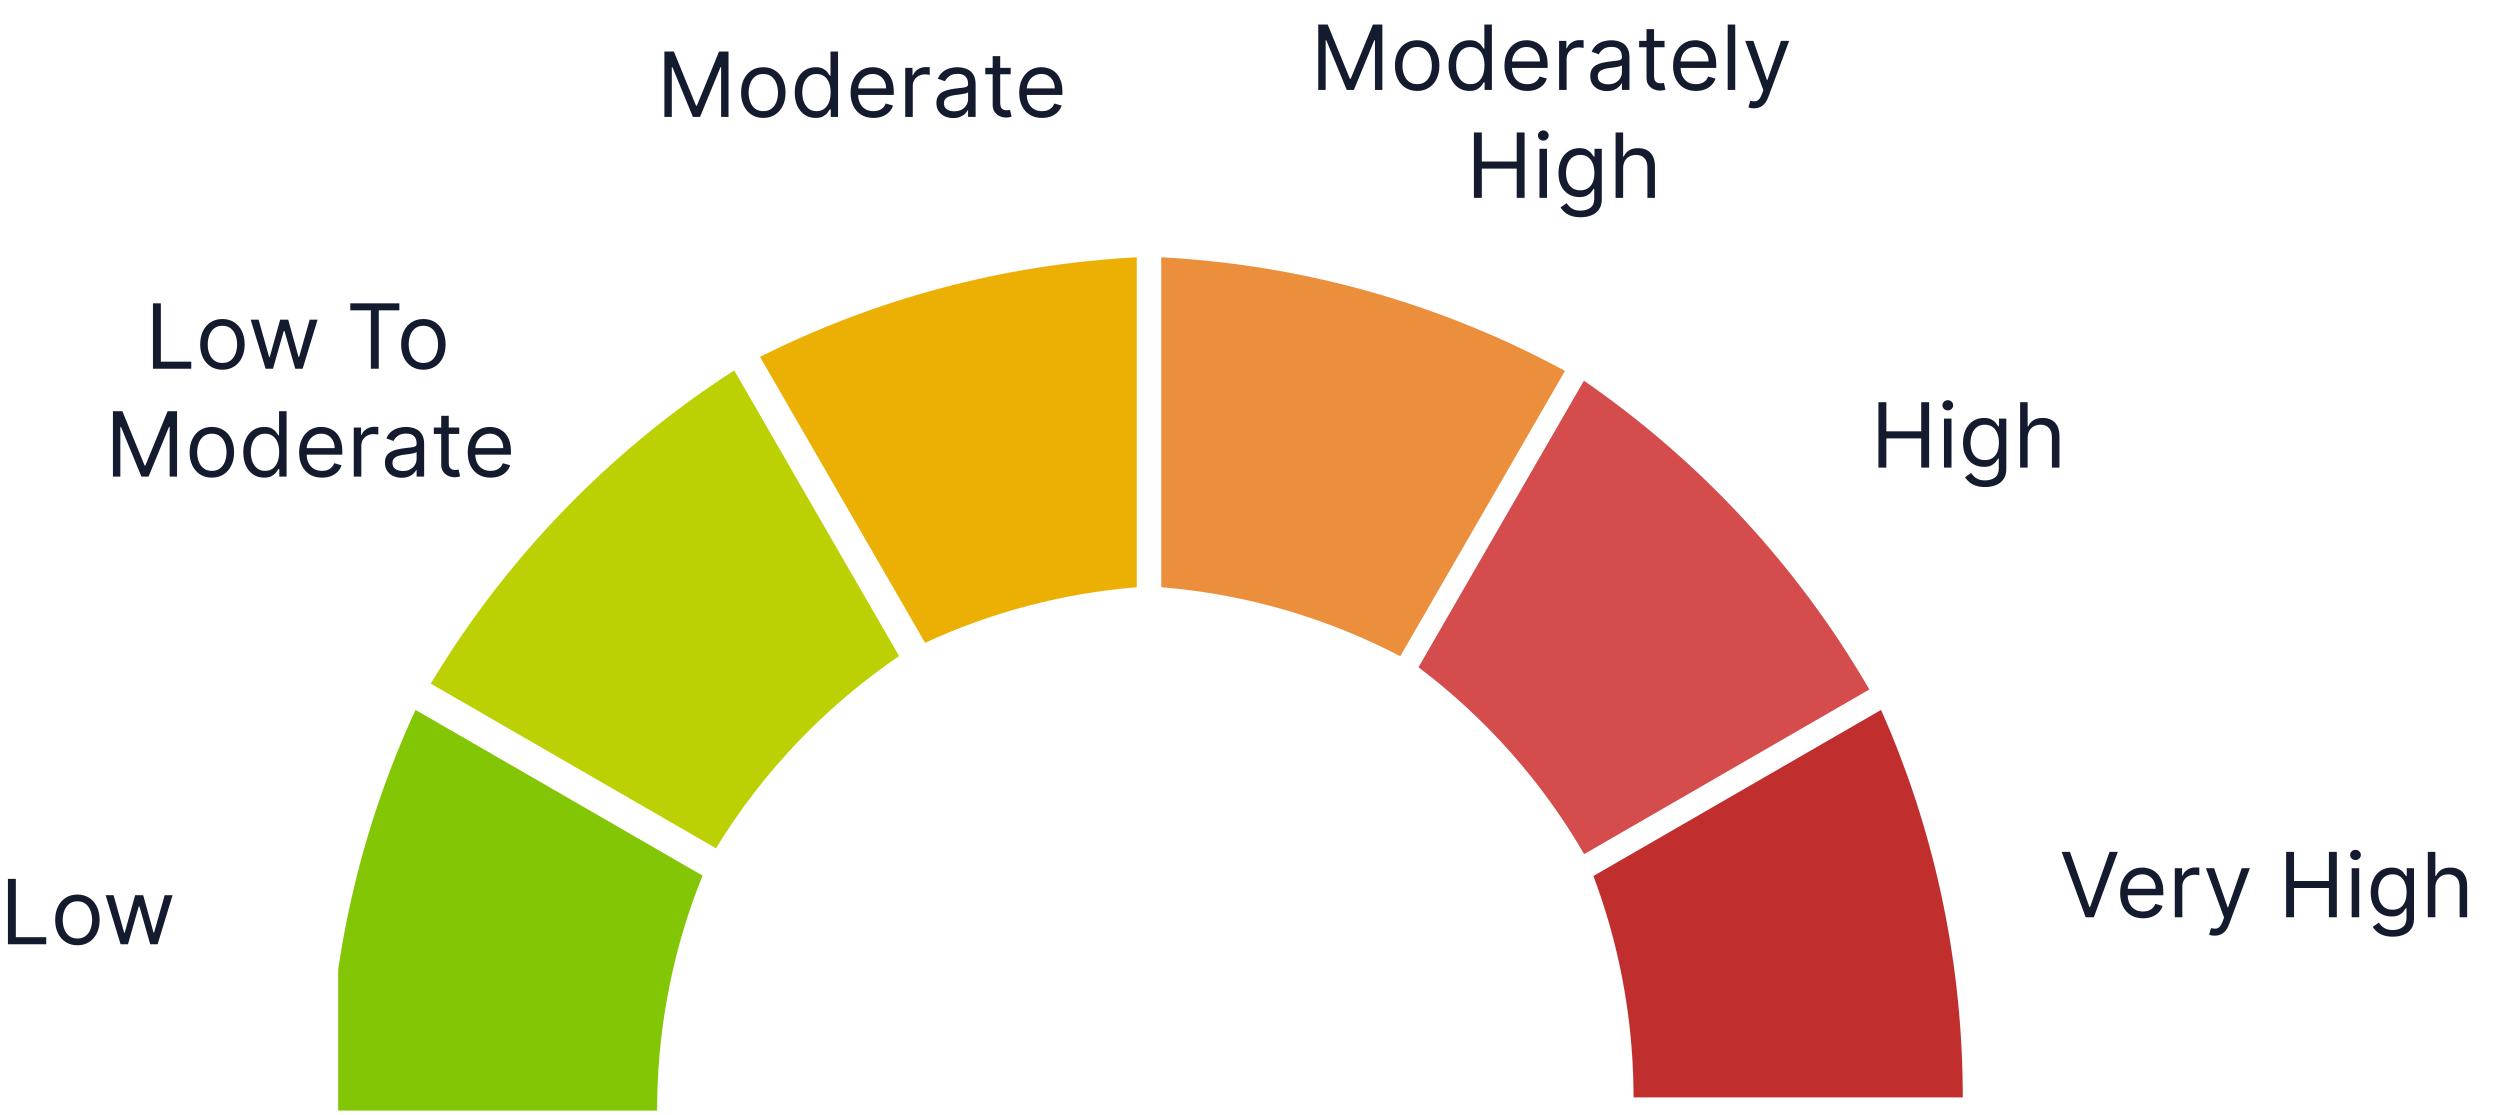 <svg width="278" height="124" viewBox="0 0 278 124" fill="none" xmlns="http://www.w3.org/2000/svg">
<g clip-path="url(#clip0_2384_46)">
<path fill-rule="evenodd" clip-rule="evenodd" d="M46.207 78.942L78.125 97.368C74.992 105.123 73.212 113.569 73.078 122.414C73.074 122.654 73.071 123.015 73.07 123.496H36.458L36.459 122.874C36.46 122.696 36.461 122.548 36.464 122.43C36.616 106.913 40.089 92.192 46.207 78.942Z" fill="#83C605"/>
</g>
<g clip-path="url(#clip1_2384_46)">
<path fill-rule="evenodd" clip-rule="evenodd" d="M126.41 28.609L126.41 65.301C118.062 65.978 110.128 68.124 102.869 71.482L84.511 39.683C97.232 33.306 111.409 29.404 126.41 28.609Z" fill="#ECB004"/>
</g>
<g clip-path="url(#clip2_2384_46)">
<path fill-rule="evenodd" clip-rule="evenodd" d="M129.131 28.609C145.321 29.467 160.551 33.944 174.027 41.246L155.709 72.977C147.647 68.761 138.66 66.074 129.131 65.301V28.609Z" fill="#EC8F3D"/>
</g>
<g clip-path="url(#clip3_2384_46)">
<path fill-rule="evenodd" clip-rule="evenodd" d="M176.132 42.334C189.081 51.272 199.952 63.008 207.872 76.667L176.161 94.976C171.46 86.877 165.176 79.81 157.734 74.199L176.132 42.334Z" fill="#D44C4C"/>
</g>
<path d="M209.175 78.942C214.877 91.802 218.105 106.002 218.255 120.94C218.257 121.061 218.259 121.212 218.26 121.393L218.26 121.797V122.028H181.649C181.647 121.548 181.644 121.188 181.641 120.948C181.515 112.674 179.95 104.748 177.184 97.412L209.175 78.942Z" fill="#C02E2E"/>
<g clip-path="url(#clip4_2384_46)">
<path fill-rule="evenodd" clip-rule="evenodd" d="M81.642 41.188L99.981 72.956C91.769 78.545 84.811 85.84 79.617 94.332L47.9 76.02C56.325 61.98 67.898 50.045 81.642 41.188Z" fill="#BCD103"/>
</g>
<path d="M0.881 105V97.727H1.761V104.219H5.142V105H0.881ZM8.608 105.114C8.116 105.114 7.683 104.996 7.312 104.762C6.942 104.528 6.654 104.2 6.445 103.778C6.239 103.357 6.136 102.865 6.136 102.301C6.136 101.733 6.239 101.237 6.445 100.813C6.654 100.389 6.942 100.06 7.312 99.826C7.683 99.592 8.116 99.474 8.608 99.474C9.1 99.474 9.531 99.592 9.901 99.826C10.272 100.06 10.561 100.389 10.767 100.813C10.975 101.237 11.079 101.733 11.079 102.301C11.079 102.865 10.975 103.357 10.767 103.778C10.561 104.2 10.272 104.528 9.901 104.762C9.531 104.996 9.1 105.114 8.608 105.114ZM8.608 104.361C8.982 104.361 9.29 104.265 9.531 104.073C9.773 103.881 9.951 103.629 10.068 103.317C10.184 103.004 10.242 102.666 10.242 102.301C10.242 101.937 10.184 101.597 10.068 101.282C9.951 100.967 9.773 100.713 9.531 100.518C9.29 100.324 8.982 100.227 8.608 100.227C8.234 100.227 7.926 100.324 7.685 100.518C7.443 100.713 7.264 100.967 7.148 101.282C7.032 101.597 6.974 101.937 6.974 102.301C6.974 102.666 7.032 103.004 7.148 103.317C7.264 103.629 7.443 103.881 7.685 104.073C7.926 104.265 8.234 104.361 8.608 104.361ZM13.409 105L11.747 99.546H12.628L13.807 103.722H13.864L15.028 99.546H15.923L17.074 103.707H17.131L18.31 99.546H19.19L17.528 105H16.704L15.511 100.81H15.426L14.233 105H13.409Z" fill="#141B2F"/>
<path d="M17.007 41V33.727H17.887V40.219H21.268V41H17.007ZM24.734 41.114C24.241 41.114 23.809 40.996 23.438 40.762C23.068 40.528 22.78 40.2 22.571 39.778C22.365 39.357 22.262 38.865 22.262 38.301C22.262 37.733 22.365 37.237 22.571 36.813C22.78 36.389 23.068 36.06 23.438 35.826C23.809 35.592 24.241 35.474 24.734 35.474C25.226 35.474 25.657 35.592 26.026 35.826C26.398 36.06 26.687 36.389 26.893 36.813C27.101 37.237 27.206 37.733 27.206 38.301C27.206 38.865 27.101 39.357 26.893 39.778C26.687 40.2 26.398 40.528 26.026 40.762C25.657 40.996 25.226 41.114 24.734 41.114ZM24.734 40.361C25.108 40.361 25.416 40.265 25.657 40.073C25.899 39.881 26.077 39.629 26.193 39.317C26.309 39.004 26.367 38.666 26.367 38.301C26.367 37.937 26.309 37.597 26.193 37.282C26.077 36.967 25.899 36.713 25.657 36.519C25.416 36.324 25.108 36.227 24.734 36.227C24.36 36.227 24.052 36.324 23.811 36.519C23.569 36.713 23.39 36.967 23.274 37.282C23.158 37.597 23.1 37.937 23.1 38.301C23.1 38.666 23.158 39.004 23.274 39.317C23.39 39.629 23.569 39.881 23.811 40.073C24.052 40.265 24.36 40.361 24.734 40.361ZM29.535 41L27.873 35.545H28.754L29.933 39.722H29.99L31.154 35.545H32.049L33.2 39.707H33.257L34.436 35.545H35.316L33.654 41H32.831L31.637 36.81H31.552L30.359 41H29.535ZM38.953 34.508V33.727H44.407V34.508H42.12V41H41.24V34.508H38.953ZM47.078 41.114C46.585 41.114 46.153 40.996 45.782 40.762C45.412 40.528 45.123 40.2 44.915 39.778C44.709 39.357 44.606 38.865 44.606 38.301C44.606 37.733 44.709 37.237 44.915 36.813C45.123 36.389 45.412 36.06 45.782 35.826C46.153 35.592 46.585 35.474 47.078 35.474C47.57 35.474 48.001 35.592 48.37 35.826C48.742 36.06 49.031 36.389 49.237 36.813C49.445 37.237 49.549 37.733 49.549 38.301C49.549 38.865 49.445 39.357 49.237 39.778C49.031 40.2 48.742 40.528 48.37 40.762C48.001 40.996 47.57 41.114 47.078 41.114ZM47.078 40.361C47.452 40.361 47.76 40.265 48.001 40.073C48.242 39.881 48.421 39.629 48.537 39.317C48.653 39.004 48.711 38.666 48.711 38.301C48.711 37.937 48.653 37.597 48.537 37.282C48.421 36.967 48.242 36.713 48.001 36.519C47.76 36.324 47.452 36.227 47.078 36.227C46.704 36.227 46.396 36.324 46.154 36.519C45.913 36.713 45.734 36.967 45.618 37.282C45.502 37.597 45.444 37.937 45.444 38.301C45.444 38.666 45.502 39.004 45.618 39.317C45.734 39.629 45.913 39.881 46.154 40.073C46.396 40.265 46.704 40.361 47.078 40.361ZM12.558 45.727H13.61L16.081 51.764H16.166L18.638 45.727H19.689V53H18.865V47.474H18.794L16.521 53H15.726L13.453 47.474H13.382V53H12.558V45.727ZM23.557 53.114C23.065 53.114 22.633 52.996 22.261 52.762C21.892 52.528 21.603 52.2 21.395 51.778C21.189 51.357 21.086 50.865 21.086 50.301C21.086 49.733 21.189 49.237 21.395 48.813C21.603 48.389 21.892 48.06 22.261 47.826C22.633 47.592 23.065 47.474 23.557 47.474C24.05 47.474 24.48 47.592 24.85 47.826C25.221 48.06 25.51 48.389 25.716 48.813C25.925 49.237 26.029 49.733 26.029 50.301C26.029 50.865 25.925 51.357 25.716 51.778C25.51 52.2 25.221 52.528 24.85 52.762C24.48 52.996 24.05 53.114 23.557 53.114ZM23.557 52.361C23.931 52.361 24.239 52.265 24.48 52.073C24.722 51.881 24.901 51.629 25.017 51.317C25.133 51.004 25.191 50.666 25.191 50.301C25.191 49.937 25.133 49.597 25.017 49.282C24.901 48.967 24.722 48.713 24.48 48.519C24.239 48.324 23.931 48.227 23.557 48.227C23.183 48.227 22.875 48.324 22.634 48.519C22.392 48.713 22.214 48.967 22.098 49.282C21.982 49.597 21.924 49.937 21.924 50.301C21.924 50.666 21.982 51.004 22.098 51.317C22.214 51.629 22.392 51.881 22.634 52.073C22.875 52.265 23.183 52.361 23.557 52.361ZM29.368 53.114C28.913 53.114 28.512 52.999 28.164 52.769C27.816 52.537 27.544 52.211 27.347 51.789C27.151 51.365 27.052 50.865 27.052 50.287C27.052 49.714 27.151 49.217 27.347 48.795C27.544 48.374 27.817 48.048 28.167 47.819C28.518 47.589 28.923 47.474 29.382 47.474C29.737 47.474 30.018 47.534 30.224 47.652C30.432 47.768 30.59 47.901 30.699 48.05C30.811 48.197 30.897 48.317 30.959 48.412H31.03V45.727H31.868V53H31.058V52.162H30.959C30.897 52.261 30.809 52.387 30.696 52.538C30.582 52.688 30.42 52.821 30.209 52.94C29.999 53.056 29.718 53.114 29.368 53.114ZM29.481 52.361C29.817 52.361 30.102 52.273 30.334 52.098C30.566 51.92 30.742 51.675 30.863 51.363C30.983 51.048 31.044 50.685 31.044 50.273C31.044 49.865 30.985 49.509 30.866 49.204C30.748 48.896 30.573 48.657 30.341 48.486C30.109 48.314 29.822 48.227 29.481 48.227C29.126 48.227 28.83 48.318 28.594 48.501C28.359 48.681 28.183 48.926 28.064 49.236C27.948 49.544 27.89 49.889 27.89 50.273C27.89 50.661 27.95 51.014 28.068 51.331C28.189 51.646 28.366 51.897 28.601 52.084C28.837 52.269 29.131 52.361 29.481 52.361ZM35.806 53.114C35.28 53.114 34.827 52.998 34.446 52.766C34.067 52.531 33.775 52.205 33.569 51.785C33.365 51.364 33.263 50.874 33.263 50.315C33.263 49.757 33.365 49.264 33.569 48.838C33.775 48.41 34.061 48.076 34.428 47.837C34.797 47.595 35.228 47.474 35.721 47.474C36.005 47.474 36.285 47.522 36.562 47.617C36.839 47.711 37.091 47.865 37.319 48.078C37.546 48.289 37.727 48.568 37.862 48.916C37.997 49.264 38.065 49.693 38.065 50.202V50.557H33.86V49.832H37.212C37.212 49.525 37.151 49.25 37.028 49.008C36.907 48.767 36.734 48.577 36.509 48.437C36.286 48.297 36.024 48.227 35.721 48.227C35.387 48.227 35.098 48.31 34.854 48.476C34.613 48.639 34.427 48.852 34.297 49.115C34.166 49.378 34.101 49.66 34.101 49.96V50.443C34.101 50.855 34.172 51.204 34.315 51.491C34.459 51.775 34.659 51.992 34.915 52.141C35.17 52.287 35.467 52.361 35.806 52.361C36.026 52.361 36.225 52.33 36.403 52.269C36.582 52.205 36.737 52.11 36.868 51.984C36.998 51.856 37.099 51.698 37.17 51.508L37.979 51.736C37.894 52.01 37.751 52.252 37.55 52.46C37.348 52.666 37.1 52.827 36.804 52.943C36.508 53.057 36.175 53.114 35.806 53.114ZM39.339 53V47.545H40.149V48.369H40.206C40.305 48.099 40.485 47.88 40.746 47.712C41.006 47.544 41.3 47.46 41.626 47.46C41.688 47.46 41.765 47.461 41.857 47.464C41.949 47.466 42.019 47.47 42.067 47.474V48.327C42.038 48.32 41.973 48.309 41.871 48.295C41.772 48.278 41.666 48.27 41.555 48.27C41.29 48.27 41.053 48.325 40.845 48.437C40.639 48.546 40.476 48.697 40.355 48.891C40.237 49.083 40.177 49.302 40.177 49.548V53H39.339ZM44.665 53.128C44.319 53.128 44.006 53.063 43.724 52.932C43.442 52.8 43.219 52.609 43.053 52.361C42.887 52.11 42.804 51.807 42.804 51.452C42.804 51.139 42.866 50.886 42.989 50.692C43.112 50.495 43.277 50.341 43.483 50.23C43.689 50.119 43.916 50.036 44.164 49.981C44.415 49.925 44.667 49.88 44.921 49.847C45.252 49.804 45.521 49.772 45.727 49.751C45.935 49.727 46.087 49.688 46.181 49.633C46.279 49.579 46.327 49.484 46.327 49.349V49.321C46.327 48.971 46.231 48.698 46.039 48.504C45.85 48.31 45.562 48.213 45.176 48.213C44.776 48.213 44.463 48.301 44.235 48.476C44.008 48.651 43.848 48.838 43.756 49.037L42.961 48.753C43.103 48.421 43.292 48.163 43.529 47.979C43.768 47.792 44.028 47.661 44.31 47.588C44.594 47.512 44.873 47.474 45.148 47.474C45.323 47.474 45.525 47.496 45.752 47.538C45.981 47.579 46.203 47.663 46.416 47.791C46.631 47.918 46.81 48.111 46.952 48.369C47.094 48.627 47.165 48.973 47.165 49.406V53H46.327V52.261H46.284C46.228 52.38 46.133 52.506 46 52.641C45.868 52.776 45.691 52.891 45.471 52.986C45.251 53.081 44.982 53.128 44.665 53.128ZM44.793 52.375C45.124 52.375 45.404 52.31 45.631 52.18C45.861 52.05 46.033 51.881 46.15 51.675C46.268 51.469 46.327 51.253 46.327 51.026V50.258C46.291 50.301 46.213 50.34 46.093 50.376C45.974 50.409 45.837 50.438 45.681 50.465C45.527 50.488 45.377 50.51 45.23 50.528C45.085 50.545 44.968 50.559 44.878 50.571C44.66 50.599 44.457 50.646 44.267 50.709C44.08 50.771 43.929 50.865 43.813 50.99C43.699 51.113 43.642 51.281 43.642 51.494C43.642 51.785 43.75 52.006 43.966 52.155C44.183 52.302 44.459 52.375 44.793 52.375ZM51.067 47.545V48.256H48.24V47.545H51.067ZM49.064 46.239H49.902V51.438C49.902 51.674 49.937 51.852 50.005 51.97C50.076 52.086 50.166 52.164 50.275 52.205C50.386 52.242 50.504 52.261 50.627 52.261C50.719 52.261 50.795 52.257 50.854 52.247C50.913 52.235 50.96 52.226 50.996 52.219L51.166 52.972C51.11 52.993 51.03 53.014 50.928 53.035C50.827 53.059 50.698 53.071 50.541 53.071C50.305 53.071 50.073 53.02 49.845 52.918C49.62 52.816 49.433 52.661 49.284 52.453C49.138 52.245 49.064 51.982 49.064 51.665V46.239ZM54.556 53.114C54.03 53.114 53.577 52.998 53.196 52.766C52.817 52.531 52.525 52.205 52.319 51.785C52.115 51.364 52.013 50.874 52.013 50.315C52.013 49.757 52.115 49.264 52.319 48.838C52.525 48.41 52.811 48.076 53.178 47.837C53.547 47.595 53.978 47.474 54.471 47.474C54.755 47.474 55.035 47.522 55.312 47.617C55.589 47.711 55.841 47.865 56.069 48.078C56.296 48.289 56.477 48.568 56.612 48.916C56.747 49.264 56.815 49.693 56.815 50.202V50.557H52.61V49.832H55.962C55.962 49.525 55.901 49.25 55.778 49.008C55.657 48.767 55.484 48.577 55.259 48.437C55.036 48.297 54.774 48.227 54.471 48.227C54.137 48.227 53.848 48.31 53.604 48.476C53.363 48.639 53.177 48.852 53.047 49.115C52.916 49.378 52.851 49.66 52.851 49.96V50.443C52.851 50.855 52.922 51.204 53.065 51.491C53.209 51.775 53.409 51.992 53.665 52.141C53.92 52.287 54.217 52.361 54.556 52.361C54.776 52.361 54.975 52.33 55.153 52.269C55.332 52.205 55.487 52.11 55.618 51.984C55.748 51.856 55.849 51.698 55.92 51.508L56.729 51.736C56.644 52.01 56.501 52.252 56.3 52.46C56.098 52.666 55.85 52.827 55.554 52.943C55.258 53.057 54.925 53.114 54.556 53.114Z" fill="#141B2F"/>
<path d="M146.589 2.727H147.64L150.111 8.764H150.197L152.668 2.727H153.719V10H152.896V4.474H152.824L150.552 10H149.756L147.484 4.474H147.413V10H146.589V2.727ZM157.587 10.114C157.095 10.114 156.663 9.996 156.291 9.762C155.922 9.528 155.633 9.2 155.425 8.778C155.219 8.357 155.116 7.865 155.116 7.301C155.116 6.733 155.219 6.237 155.425 5.813C155.633 5.389 155.922 5.06 156.291 4.826C156.663 4.592 157.095 4.474 157.587 4.474C158.08 4.474 158.511 4.592 158.88 4.826C159.252 5.06 159.541 5.389 159.747 5.813C159.955 6.237 160.059 6.733 160.059 7.301C160.059 7.865 159.955 8.357 159.747 8.778C159.541 9.2 159.252 9.528 158.88 9.762C158.511 9.996 158.08 10.114 157.587 10.114ZM157.587 9.361C157.961 9.361 158.269 9.265 158.511 9.073C158.752 8.881 158.931 8.629 159.047 8.317C159.163 8.004 159.221 7.666 159.221 7.301C159.221 6.937 159.163 6.597 159.047 6.282C158.931 5.967 158.752 5.713 158.511 5.518C158.269 5.324 157.961 5.227 157.587 5.227C157.213 5.227 156.906 5.324 156.664 5.518C156.423 5.713 156.244 5.967 156.128 6.282C156.012 6.597 155.954 6.937 155.954 7.301C155.954 7.666 156.012 8.004 156.128 8.317C156.244 8.629 156.423 8.881 156.664 9.073C156.906 9.265 157.213 9.361 157.587 9.361ZM163.398 10.114C162.943 10.114 162.542 9.999 162.194 9.769C161.846 9.537 161.574 9.21 161.377 8.789C161.181 8.365 161.083 7.865 161.083 7.287C161.083 6.714 161.181 6.217 161.377 5.795C161.574 5.374 161.847 5.049 162.198 4.819C162.548 4.589 162.953 4.474 163.412 4.474C163.767 4.474 164.048 4.534 164.254 4.652C164.462 4.768 164.621 4.901 164.73 5.05C164.841 5.197 164.927 5.317 164.989 5.412H165.06V2.727H165.898V10H165.088V9.162H164.989C164.927 9.261 164.84 9.387 164.726 9.538C164.612 9.688 164.45 9.821 164.24 9.94C164.029 10.056 163.748 10.114 163.398 10.114ZM163.512 9.361C163.848 9.361 164.132 9.273 164.364 9.098C164.596 8.92 164.772 8.675 164.893 8.363C165.014 8.048 165.074 7.685 165.074 7.273C165.074 6.866 165.015 6.509 164.897 6.204C164.778 5.896 164.603 5.657 164.371 5.487C164.139 5.314 163.853 5.227 163.512 5.227C163.157 5.227 162.861 5.318 162.624 5.501C162.389 5.681 162.213 5.926 162.095 6.236C161.979 6.544 161.921 6.889 161.921 7.273C161.921 7.661 161.98 8.014 162.098 8.331C162.219 8.646 162.397 8.897 162.631 9.084C162.868 9.268 163.161 9.361 163.512 9.361ZM169.836 10.114C169.311 10.114 168.857 9.998 168.476 9.766C168.097 9.531 167.805 9.205 167.599 8.786C167.395 8.364 167.294 7.874 167.294 7.315C167.294 6.757 167.395 6.264 167.599 5.838C167.805 5.41 168.091 5.076 168.458 4.837C168.828 4.595 169.259 4.474 169.751 4.474C170.035 4.474 170.316 4.522 170.593 4.616C170.87 4.711 171.122 4.865 171.349 5.078C171.576 5.289 171.757 5.568 171.892 5.916C172.027 6.264 172.095 6.693 172.095 7.202V7.557H167.89V6.832H171.242C171.242 6.525 171.181 6.25 171.058 6.009C170.937 5.767 170.764 5.576 170.539 5.437C170.317 5.297 170.054 5.227 169.751 5.227C169.417 5.227 169.128 5.31 168.884 5.476C168.643 5.639 168.457 5.852 168.327 6.115C168.197 6.378 168.132 6.66 168.132 6.96V7.443C168.132 7.855 168.203 8.204 168.345 8.491C168.489 8.775 168.689 8.991 168.945 9.141C169.201 9.287 169.498 9.361 169.836 9.361C170.056 9.361 170.255 9.33 170.433 9.268C170.613 9.205 170.768 9.11 170.898 8.984C171.028 8.857 171.129 8.698 171.2 8.509L172.009 8.736C171.924 9.01 171.781 9.252 171.58 9.46C171.379 9.666 171.13 9.827 170.834 9.943C170.538 10.057 170.206 10.114 169.836 10.114ZM173.37 10V4.545H174.179V5.369H174.236C174.335 5.099 174.515 4.88 174.776 4.712C175.036 4.544 175.33 4.46 175.657 4.46C175.718 4.46 175.795 4.461 175.887 4.464C175.98 4.466 176.05 4.47 176.097 4.474V5.327C176.068 5.32 176.003 5.309 175.902 5.295C175.802 5.278 175.697 5.27 175.585 5.27C175.32 5.27 175.084 5.326 174.875 5.437C174.669 5.546 174.506 5.697 174.385 5.891C174.267 6.083 174.208 6.302 174.208 6.548V10H173.37ZM178.695 10.128C178.35 10.128 178.036 10.063 177.754 9.933C177.473 9.8 177.249 9.609 177.083 9.361C176.917 9.11 176.835 8.807 176.835 8.452C176.835 8.139 176.896 7.886 177.019 7.692C177.142 7.495 177.307 7.341 177.513 7.23C177.719 7.119 177.946 7.036 178.195 6.982C178.446 6.925 178.698 6.88 178.951 6.847C179.283 6.804 179.551 6.772 179.757 6.751C179.966 6.727 180.117 6.688 180.212 6.634C180.309 6.579 180.357 6.484 180.357 6.349V6.321C180.357 5.971 180.261 5.698 180.07 5.504C179.88 5.31 179.593 5.213 179.207 5.213C178.807 5.213 178.493 5.301 178.266 5.476C178.038 5.651 177.879 5.838 177.786 6.037L176.991 5.753C177.133 5.421 177.322 5.163 177.559 4.979C177.798 4.792 178.059 4.661 178.34 4.588C178.624 4.512 178.904 4.474 179.178 4.474C179.354 4.474 179.555 4.496 179.782 4.538C180.012 4.579 180.233 4.663 180.446 4.79C180.662 4.918 180.84 5.111 180.982 5.369C181.124 5.627 181.195 5.973 181.195 6.406V10H180.357V9.261H180.315C180.258 9.38 180.163 9.506 180.031 9.641C179.898 9.776 179.722 9.891 179.502 9.986C179.281 10.081 179.013 10.128 178.695 10.128ZM178.823 9.375C179.155 9.375 179.434 9.31 179.661 9.18C179.891 9.049 180.064 8.881 180.18 8.675C180.298 8.469 180.357 8.253 180.357 8.026V7.259C180.322 7.301 180.244 7.34 180.123 7.376C180.005 7.409 179.867 7.438 179.711 7.464C179.557 7.488 179.407 7.509 179.26 7.528C179.116 7.545 178.998 7.559 178.908 7.571C178.691 7.599 178.487 7.646 178.298 7.71C178.111 7.771 177.959 7.865 177.843 7.99C177.729 8.113 177.673 8.281 177.673 8.494C177.673 8.786 177.78 9.006 177.996 9.155C178.214 9.302 178.489 9.375 178.823 9.375ZM185.097 4.545V5.256H182.271V4.545H185.097ZM183.094 3.239H183.932V8.438C183.932 8.674 183.967 8.852 184.035 8.97C184.106 9.086 184.196 9.164 184.305 9.205C184.417 9.242 184.534 9.261 184.657 9.261C184.749 9.261 184.825 9.257 184.884 9.247C184.943 9.235 184.991 9.226 185.026 9.219L185.197 9.972C185.14 9.993 185.061 10.014 184.959 10.036C184.857 10.059 184.728 10.071 184.572 10.071C184.335 10.071 184.103 10.02 183.876 9.918C183.651 9.817 183.464 9.661 183.315 9.453C183.168 9.245 183.094 8.982 183.094 8.665V3.239ZM188.586 10.114C188.061 10.114 187.607 9.998 187.226 9.766C186.847 9.531 186.555 9.205 186.349 8.786C186.145 8.364 186.044 7.874 186.044 7.315C186.044 6.757 186.145 6.264 186.349 5.838C186.555 5.41 186.841 5.076 187.208 4.837C187.578 4.595 188.009 4.474 188.501 4.474C188.785 4.474 189.066 4.522 189.343 4.616C189.62 4.711 189.872 4.865 190.099 5.078C190.326 5.289 190.507 5.568 190.642 5.916C190.777 6.264 190.845 6.693 190.845 7.202V7.557H186.64V6.832H189.992C189.992 6.525 189.931 6.25 189.808 6.009C189.687 5.767 189.514 5.576 189.289 5.437C189.067 5.297 188.804 5.227 188.501 5.227C188.167 5.227 187.878 5.31 187.634 5.476C187.393 5.639 187.207 5.852 187.077 6.115C186.947 6.378 186.882 6.66 186.882 6.96V7.443C186.882 7.855 186.953 8.204 187.095 8.491C187.239 8.775 187.439 8.991 187.695 9.141C187.951 9.287 188.248 9.361 188.586 9.361C188.806 9.361 189.005 9.33 189.183 9.268C189.363 9.205 189.518 9.11 189.648 8.984C189.778 8.857 189.879 8.698 189.95 8.509L190.759 8.736C190.674 9.01 190.531 9.252 190.33 9.46C190.129 9.666 189.88 9.827 189.584 9.943C189.288 10.057 188.956 10.114 188.586 10.114ZM192.958 2.727V10H192.12V2.727H192.958ZM195.032 12.046C194.89 12.046 194.764 12.034 194.652 12.01C194.541 11.989 194.464 11.967 194.422 11.946L194.635 11.207C194.838 11.259 195.018 11.278 195.174 11.264C195.331 11.25 195.469 11.18 195.59 11.055C195.713 10.932 195.825 10.732 195.927 10.454L196.084 10.028L194.066 4.545H194.976L196.481 8.892H196.538L198.044 4.545H198.953L196.638 10.796C196.533 11.077 196.404 11.31 196.25 11.495C196.097 11.682 195.918 11.82 195.714 11.911C195.513 12.001 195.286 12.046 195.032 12.046ZM163.898 22V14.727H164.779V17.966H168.657V14.727H169.537V22H168.657V18.747H164.779V22H163.898ZM171.187 22V16.546H172.025V22H171.187ZM171.613 15.636C171.45 15.636 171.309 15.581 171.191 15.47C171.075 15.358 171.017 15.224 171.017 15.068C171.017 14.912 171.075 14.778 171.191 14.667C171.309 14.556 171.45 14.5 171.613 14.5C171.776 14.5 171.916 14.556 172.032 14.667C172.151 14.778 172.21 14.912 172.21 15.068C172.21 15.224 172.151 15.358 172.032 15.47C171.916 15.581 171.776 15.636 171.613 15.636ZM175.762 24.159C175.357 24.159 175.009 24.107 174.718 24.003C174.426 23.901 174.184 23.766 173.99 23.598C173.798 23.432 173.645 23.255 173.532 23.065L174.199 22.597C174.275 22.696 174.371 22.81 174.487 22.938C174.603 23.068 174.761 23.18 174.963 23.275C175.166 23.372 175.433 23.421 175.762 23.421C176.202 23.421 176.565 23.314 176.852 23.101C177.138 22.888 177.282 22.554 177.282 22.099V20.991H177.211C177.149 21.091 177.061 21.214 176.948 21.361C176.837 21.505 176.676 21.634 176.465 21.748C176.257 21.859 175.975 21.915 175.62 21.915C175.179 21.915 174.784 21.811 174.434 21.602C174.086 21.394 173.81 21.091 173.606 20.693C173.405 20.296 173.304 19.812 173.304 19.244C173.304 18.686 173.403 18.199 173.599 17.785C173.796 17.368 174.069 17.046 174.419 16.819C174.77 16.589 175.175 16.474 175.634 16.474C175.989 16.474 176.271 16.534 176.479 16.652C176.69 16.768 176.851 16.901 176.962 17.05C177.076 17.197 177.163 17.317 177.225 17.412H177.31V16.546H178.12V22.156C178.12 22.625 178.013 23.006 177.8 23.3C177.589 23.596 177.305 23.812 176.948 23.95C176.593 24.089 176.197 24.159 175.762 24.159ZM175.733 21.162C176.069 21.162 176.354 21.085 176.586 20.931C176.818 20.777 176.994 20.556 177.115 20.267C177.235 19.978 177.296 19.633 177.296 19.23C177.296 18.837 177.237 18.49 177.118 18.19C177 17.889 176.825 17.653 176.593 17.483C176.361 17.312 176.074 17.227 175.733 17.227C175.378 17.227 175.082 17.317 174.846 17.497C174.611 17.677 174.435 17.919 174.316 18.222C174.2 18.525 174.142 18.861 174.142 19.23C174.142 19.609 174.202 19.944 174.32 20.235C174.441 20.524 174.618 20.751 174.853 20.917C175.089 21.08 175.383 21.162 175.733 21.162ZM180.492 18.719V22H179.654V14.727H180.492V17.398H180.563C180.691 17.116 180.882 16.892 181.138 16.727C181.396 16.558 181.739 16.474 182.168 16.474C182.54 16.474 182.865 16.549 183.145 16.698C183.424 16.845 183.641 17.071 183.794 17.376C183.951 17.68 184.029 18.065 184.029 18.534V22H183.191V18.591C183.191 18.158 183.078 17.823 182.853 17.586C182.631 17.347 182.322 17.227 181.926 17.227C181.652 17.227 181.406 17.285 181.188 17.401C180.972 17.517 180.802 17.687 180.676 17.909C180.553 18.132 180.492 18.401 180.492 18.719Z" fill="#141B2F"/>
<path d="M73.881 5.727H74.932L77.403 11.764H77.489L79.96 5.727H81.011V13H80.188V7.474H80.117L77.844 13H77.048L74.776 7.474H74.704V13H73.881V5.727ZM84.879 13.114C84.387 13.114 83.955 12.996 83.583 12.762C83.214 12.528 82.925 12.2 82.717 11.778C82.511 11.357 82.408 10.865 82.408 10.301C82.408 9.733 82.511 9.237 82.717 8.813C82.925 8.389 83.214 8.06 83.583 7.826C83.955 7.592 84.387 7.474 84.879 7.474C85.372 7.474 85.803 7.592 86.172 7.826C86.544 8.06 86.833 8.389 87.038 8.813C87.247 9.237 87.351 9.733 87.351 10.301C87.351 10.865 87.247 11.357 87.038 11.778C86.833 12.2 86.544 12.528 86.172 12.762C85.803 12.996 85.372 13.114 84.879 13.114ZM84.879 12.361C85.254 12.361 85.561 12.265 85.803 12.073C86.044 11.881 86.223 11.629 86.339 11.317C86.455 11.004 86.513 10.666 86.513 10.301C86.513 9.937 86.455 9.597 86.339 9.282C86.223 8.967 86.044 8.713 85.803 8.518C85.561 8.324 85.254 8.227 84.879 8.227C84.505 8.227 84.198 8.324 83.956 8.518C83.715 8.713 83.536 8.967 83.42 9.282C83.304 9.597 83.246 9.937 83.246 10.301C83.246 10.666 83.304 11.004 83.42 11.317C83.536 11.629 83.715 11.881 83.956 12.073C84.198 12.265 84.505 12.361 84.879 12.361ZM90.69 13.114C90.235 13.114 89.834 12.999 89.486 12.769C89.138 12.537 88.866 12.21 88.669 11.789C88.473 11.365 88.375 10.865 88.375 10.287C88.375 9.714 88.473 9.217 88.669 8.795C88.866 8.374 89.139 8.049 89.49 7.819C89.84 7.589 90.245 7.474 90.704 7.474C91.059 7.474 91.34 7.534 91.546 7.652C91.754 7.768 91.913 7.901 92.022 8.05C92.133 8.197 92.219 8.317 92.281 8.412H92.352V5.727H93.19V13H92.38V12.162H92.281C92.219 12.261 92.132 12.387 92.018 12.538C91.904 12.688 91.742 12.821 91.532 12.94C91.321 13.056 91.04 13.114 90.69 13.114ZM90.804 12.361C91.14 12.361 91.424 12.273 91.656 12.098C91.888 11.921 92.064 11.675 92.185 11.363C92.306 11.048 92.366 10.685 92.366 10.273C92.366 9.866 92.307 9.509 92.189 9.204C92.07 8.896 91.895 8.657 91.663 8.487C91.431 8.314 91.144 8.227 90.804 8.227C90.448 8.227 90.153 8.318 89.916 8.501C89.681 8.681 89.505 8.926 89.387 9.236C89.271 9.544 89.213 9.889 89.213 10.273C89.213 10.661 89.272 11.014 89.39 11.331C89.511 11.646 89.689 11.897 89.923 12.084C90.16 12.268 90.453 12.361 90.804 12.361ZM97.128 13.114C96.603 13.114 96.149 12.998 95.768 12.766C95.389 12.531 95.097 12.204 94.891 11.786C94.687 11.364 94.586 10.874 94.586 10.315C94.586 9.757 94.687 9.264 94.891 8.838C95.097 8.41 95.383 8.076 95.75 7.837C96.12 7.595 96.55 7.474 97.043 7.474C97.327 7.474 97.608 7.522 97.885 7.616C98.162 7.711 98.414 7.865 98.641 8.078C98.868 8.289 99.049 8.568 99.184 8.916C99.319 9.264 99.387 9.693 99.387 10.202V10.557H95.182V9.832H98.534C98.534 9.525 98.473 9.25 98.35 9.009C98.229 8.767 98.056 8.576 97.831 8.437C97.609 8.297 97.346 8.227 97.043 8.227C96.709 8.227 96.42 8.31 96.177 8.476C95.935 8.639 95.749 8.852 95.619 9.115C95.489 9.378 95.424 9.66 95.424 9.96V10.443C95.424 10.855 95.495 11.204 95.637 11.491C95.781 11.775 95.981 11.992 96.237 12.141C96.493 12.287 96.79 12.361 97.128 12.361C97.348 12.361 97.547 12.33 97.725 12.268C97.905 12.204 98.06 12.11 98.19 11.984C98.32 11.857 98.421 11.698 98.492 11.508L99.302 11.736C99.216 12.01 99.073 12.252 98.872 12.46C98.671 12.666 98.422 12.827 98.126 12.943C97.83 13.057 97.498 13.114 97.128 13.114ZM100.662 13V7.545H101.471V8.369H101.528C101.627 8.099 101.807 7.88 102.068 7.712C102.328 7.544 102.622 7.46 102.949 7.46C103.01 7.46 103.087 7.461 103.179 7.464C103.272 7.466 103.342 7.47 103.389 7.474V8.327C103.36 8.32 103.295 8.309 103.194 8.295C103.094 8.278 102.989 8.27 102.877 8.27C102.612 8.27 102.376 8.326 102.167 8.437C101.961 8.546 101.798 8.697 101.677 8.891C101.559 9.083 101.5 9.302 101.5 9.548V13H100.662ZM105.987 13.128C105.642 13.128 105.328 13.063 105.046 12.932C104.765 12.8 104.541 12.609 104.375 12.361C104.209 12.11 104.127 11.807 104.127 11.452C104.127 11.139 104.188 10.886 104.311 10.692C104.434 10.495 104.599 10.341 104.805 10.23C105.011 10.119 105.238 10.036 105.487 9.982C105.738 9.925 105.99 9.88 106.243 9.847C106.575 9.804 106.843 9.772 107.049 9.751C107.258 9.727 107.409 9.688 107.504 9.634C107.601 9.579 107.649 9.484 107.649 9.349V9.321C107.649 8.971 107.553 8.698 107.362 8.504C107.172 8.31 106.885 8.213 106.499 8.213C106.099 8.213 105.785 8.301 105.558 8.476C105.33 8.651 105.171 8.838 105.078 9.037L104.283 8.753C104.425 8.421 104.614 8.163 104.851 7.979C105.09 7.792 105.351 7.661 105.632 7.588C105.916 7.512 106.196 7.474 106.47 7.474C106.646 7.474 106.847 7.496 107.074 7.538C107.304 7.579 107.525 7.663 107.738 7.79C107.954 7.918 108.132 8.111 108.274 8.369C108.416 8.627 108.487 8.973 108.487 9.406V13H107.649V12.261H107.607C107.55 12.38 107.455 12.506 107.323 12.641C107.19 12.776 107.014 12.891 106.794 12.986C106.573 13.081 106.305 13.128 105.987 13.128ZM106.115 12.375C106.447 12.375 106.726 12.31 106.953 12.18C107.183 12.05 107.356 11.881 107.472 11.675C107.59 11.47 107.649 11.253 107.649 11.026V10.258C107.614 10.301 107.536 10.34 107.415 10.376C107.297 10.409 107.159 10.438 107.003 10.464C106.849 10.488 106.699 10.509 106.552 10.528C106.408 10.545 106.29 10.559 106.2 10.571C105.983 10.599 105.779 10.646 105.59 10.71C105.403 10.771 105.251 10.865 105.135 10.99C105.021 11.113 104.965 11.281 104.965 11.494C104.965 11.786 105.072 12.006 105.288 12.155C105.506 12.302 105.781 12.375 106.115 12.375ZM112.389 7.545V8.256H109.562V7.545H112.389ZM110.386 6.239H111.224V11.438C111.224 11.674 111.259 11.852 111.327 11.97C111.398 12.086 111.488 12.164 111.597 12.204C111.709 12.242 111.826 12.261 111.949 12.261C112.041 12.261 112.117 12.257 112.176 12.247C112.235 12.235 112.283 12.226 112.318 12.219L112.489 12.972C112.432 12.993 112.353 13.014 112.251 13.036C112.149 13.059 112.02 13.071 111.864 13.071C111.627 13.071 111.395 13.02 111.168 12.918C110.943 12.816 110.756 12.662 110.607 12.453C110.46 12.245 110.386 11.982 110.386 11.665V6.239ZM115.878 13.114C115.353 13.114 114.899 12.998 114.518 12.766C114.139 12.531 113.847 12.204 113.641 11.786C113.437 11.364 113.336 10.874 113.336 10.315C113.336 9.757 113.437 9.264 113.641 8.838C113.847 8.41 114.133 8.076 114.5 7.837C114.87 7.595 115.301 7.474 115.793 7.474C116.077 7.474 116.358 7.522 116.635 7.616C116.912 7.711 117.164 7.865 117.391 8.078C117.618 8.289 117.799 8.568 117.934 8.916C118.069 9.264 118.137 9.693 118.137 10.202V10.557H113.932V9.832H117.284C117.284 9.525 117.223 9.25 117.1 9.009C116.979 8.767 116.806 8.576 116.581 8.437C116.359 8.297 116.096 8.227 115.793 8.227C115.459 8.227 115.17 8.31 114.926 8.476C114.685 8.639 114.499 8.852 114.369 9.115C114.239 9.378 114.174 9.66 114.174 9.96V10.443C114.174 10.855 114.245 11.204 114.387 11.491C114.531 11.775 114.731 11.992 114.987 12.141C115.243 12.287 115.54 12.361 115.878 12.361C116.098 12.361 116.297 12.33 116.475 12.268C116.655 12.204 116.81 12.11 116.94 11.984C117.07 11.857 117.171 11.698 117.242 11.508L118.051 11.736C117.966 12.01 117.823 12.252 117.622 12.46C117.421 12.666 117.172 12.827 116.876 12.943C116.58 13.057 116.248 13.114 115.878 13.114Z" fill="#141B2F"/>
<path d="M208.881 52V44.727H209.761V47.966H213.639V44.727H214.52V52H213.639V48.747H209.761V52H208.881ZM216.169 52V46.545H217.007V52H216.169ZM216.596 45.636C216.432 45.636 216.291 45.581 216.173 45.469C216.057 45.358 215.999 45.224 215.999 45.068C215.999 44.912 216.057 44.778 216.173 44.667C216.291 44.556 216.432 44.5 216.596 44.5C216.759 44.5 216.899 44.556 217.015 44.667C217.133 44.778 217.192 44.912 217.192 45.068C217.192 45.224 217.133 45.358 217.015 45.469C216.899 45.581 216.759 45.636 216.596 45.636ZM220.744 54.159C220.339 54.159 219.991 54.107 219.7 54.003C219.409 53.901 219.166 53.766 218.972 53.598C218.78 53.432 218.628 53.255 218.514 53.065L219.182 52.597C219.257 52.696 219.353 52.81 219.469 52.938C219.585 53.068 219.744 53.18 219.945 53.275C220.149 53.372 220.415 53.42 220.744 53.42C221.184 53.42 221.548 53.314 221.834 53.101C222.121 52.888 222.264 52.554 222.264 52.099V50.992H222.193C222.131 51.091 222.044 51.214 221.93 51.361C221.819 51.505 221.658 51.634 221.447 51.748C221.239 51.859 220.957 51.915 220.602 51.915C220.162 51.915 219.766 51.811 219.416 51.602C219.068 51.394 218.792 51.091 218.589 50.693C218.387 50.295 218.287 49.812 218.287 49.244C218.287 48.686 218.385 48.199 218.581 47.785C218.778 47.368 219.051 47.046 219.402 46.819C219.752 46.589 220.157 46.474 220.616 46.474C220.971 46.474 221.253 46.534 221.461 46.652C221.672 46.768 221.833 46.901 221.944 47.05C222.058 47.197 222.146 47.317 222.207 47.412H222.292V46.545H223.102V52.156C223.102 52.625 222.996 53.006 222.782 53.3C222.572 53.596 222.288 53.812 221.93 53.95C221.575 54.089 221.18 54.159 220.744 54.159ZM220.716 51.162C221.052 51.162 221.336 51.085 221.568 50.931C221.8 50.777 221.976 50.556 222.097 50.267C222.218 49.978 222.278 49.633 222.278 49.23C222.278 48.837 222.219 48.49 222.101 48.19C221.982 47.889 221.807 47.653 221.575 47.483C221.343 47.312 221.057 47.227 220.716 47.227C220.361 47.227 220.065 47.317 219.828 47.497C219.594 47.677 219.417 47.919 219.299 48.222C219.183 48.525 219.125 48.861 219.125 49.23C219.125 49.609 219.184 49.944 219.302 50.235C219.423 50.524 219.601 50.751 219.835 50.917C220.072 51.08 220.365 51.162 220.716 51.162ZM225.474 48.719V52H224.636V44.727H225.474V47.398H225.545C225.673 47.116 225.865 46.892 226.121 46.727C226.379 46.559 226.722 46.474 227.15 46.474C227.522 46.474 227.848 46.549 228.127 46.698C228.406 46.845 228.623 47.071 228.777 47.376C228.933 47.679 229.011 48.065 229.011 48.534V52H228.173V48.591C228.173 48.158 228.061 47.823 227.836 47.586C227.613 47.347 227.304 47.227 226.909 47.227C226.634 47.227 226.388 47.285 226.17 47.401C225.955 47.517 225.784 47.687 225.659 47.909C225.536 48.132 225.474 48.401 225.474 48.719Z" fill="#141B2F"/>
<path d="M230.179 94.727L232.338 100.849H232.423L234.582 94.727H235.506L232.835 102H231.926L229.256 94.727H230.179ZM238.304 102.114C237.778 102.114 237.325 101.998 236.944 101.766C236.565 101.531 236.273 101.205 236.067 100.786C235.863 100.364 235.761 99.874 235.761 99.315C235.761 98.757 235.863 98.264 236.067 97.838C236.273 97.41 236.559 97.076 236.926 96.837C237.295 96.595 237.726 96.474 238.219 96.474C238.503 96.474 238.783 96.522 239.06 96.617C239.337 96.711 239.589 96.865 239.817 97.078C240.044 97.289 240.225 97.568 240.36 97.916C240.495 98.264 240.562 98.693 240.562 99.202V99.557H236.358V98.832H239.71C239.71 98.525 239.649 98.25 239.526 98.008C239.405 97.767 239.232 97.576 239.007 97.437C238.785 97.297 238.522 97.227 238.219 97.227C237.885 97.227 237.596 97.31 237.352 97.476C237.111 97.639 236.925 97.852 236.795 98.115C236.665 98.378 236.599 98.66 236.599 98.96V99.443C236.599 99.855 236.67 100.204 236.812 100.491C236.957 100.775 237.157 100.991 237.413 101.141C237.668 101.287 237.965 101.361 238.304 101.361C238.524 101.361 238.723 101.33 238.901 101.268C239.08 101.205 239.236 101.11 239.366 100.984C239.496 100.857 239.597 100.698 239.668 100.509L240.477 100.736C240.392 101.01 240.249 101.252 240.048 101.46C239.846 101.666 239.598 101.827 239.302 101.943C239.006 102.057 238.673 102.114 238.304 102.114ZM241.837 102V96.546H242.647V97.369H242.704C242.803 97.099 242.983 96.88 243.244 96.712C243.504 96.544 243.798 96.46 244.124 96.46C244.186 96.46 244.263 96.461 244.355 96.464C244.447 96.466 244.517 96.47 244.565 96.474V97.327C244.536 97.32 244.471 97.309 244.369 97.295C244.27 97.278 244.165 97.27 244.053 97.27C243.788 97.27 243.551 97.326 243.343 97.437C243.137 97.546 242.974 97.697 242.853 97.891C242.735 98.083 242.675 98.302 242.675 98.548V102H241.837ZM246.264 104.045C246.122 104.045 245.995 104.034 245.884 104.01C245.773 103.989 245.696 103.967 245.653 103.946L245.866 103.207C246.07 103.259 246.25 103.278 246.406 103.264C246.562 103.25 246.701 103.18 246.821 103.055C246.944 102.932 247.057 102.732 247.159 102.455L247.315 102.028L245.298 96.546H246.207L247.713 100.892H247.77L249.275 96.546H250.184L247.869 102.795C247.765 103.077 247.636 103.31 247.482 103.495C247.328 103.682 247.149 103.821 246.946 103.911C246.744 104 246.517 104.045 246.264 104.045ZM254.217 102V94.727H255.097V97.966H258.975V94.727H259.856V102H258.975V98.747H255.097V102H254.217ZM261.505 102V96.546H262.343V102H261.505ZM261.931 95.636C261.768 95.636 261.627 95.581 261.509 95.469C261.393 95.358 261.335 95.224 261.335 95.068C261.335 94.912 261.393 94.778 261.509 94.667C261.627 94.556 261.768 94.5 261.931 94.5C262.095 94.5 262.234 94.556 262.35 94.667C262.469 94.778 262.528 94.912 262.528 95.068C262.528 95.224 262.469 95.358 262.35 95.469C262.234 95.581 262.095 95.636 261.931 95.636ZM266.08 104.159C265.675 104.159 265.327 104.107 265.036 104.003C264.745 103.901 264.502 103.766 264.308 103.598C264.116 103.432 263.964 103.255 263.85 103.065L264.518 102.597C264.593 102.696 264.689 102.81 264.805 102.938C264.921 103.068 265.08 103.18 265.281 103.275C265.485 103.372 265.751 103.42 266.08 103.42C266.52 103.42 266.884 103.314 267.17 103.101C267.457 102.888 267.6 102.554 267.6 102.099V100.991H267.529C267.467 101.091 267.38 101.214 267.266 101.361C267.155 101.505 266.994 101.634 266.783 101.748C266.575 101.859 266.293 101.915 265.938 101.915C265.498 101.915 265.102 101.811 264.752 101.602C264.404 101.394 264.128 101.091 263.925 100.693C263.723 100.295 263.623 99.812 263.623 99.244C263.623 98.686 263.721 98.199 263.917 97.785C264.114 97.368 264.387 97.046 264.738 96.819C265.088 96.589 265.493 96.474 265.952 96.474C266.307 96.474 266.589 96.534 266.797 96.652C267.008 96.768 267.169 96.901 267.28 97.05C267.394 97.197 267.482 97.317 267.543 97.412H267.628V96.546H268.438V102.156C268.438 102.625 268.331 103.006 268.118 103.3C267.908 103.596 267.624 103.812 267.266 103.95C266.911 104.089 266.516 104.159 266.08 104.159ZM266.052 101.162C266.388 101.162 266.672 101.085 266.904 100.931C267.136 100.777 267.312 100.556 267.433 100.267C267.554 99.978 267.614 99.633 267.614 99.23C267.614 98.837 267.555 98.49 267.437 98.19C267.318 97.889 267.143 97.653 266.911 97.483C266.679 97.312 266.393 97.227 266.052 97.227C265.697 97.227 265.401 97.317 265.164 97.497C264.93 97.677 264.753 97.919 264.635 98.222C264.519 98.525 264.461 98.861 264.461 99.23C264.461 99.609 264.52 99.944 264.638 100.235C264.759 100.524 264.937 100.751 265.171 100.917C265.408 101.08 265.701 101.162 266.052 101.162ZM270.81 98.719V102H269.972V94.727H270.81V97.398H270.881C271.009 97.116 271.201 96.892 271.456 96.727C271.715 96.558 272.058 96.474 272.486 96.474C272.858 96.474 273.184 96.549 273.463 96.698C273.742 96.845 273.959 97.071 274.113 97.376C274.269 97.68 274.347 98.065 274.347 98.534V102H273.509V98.591C273.509 98.158 273.397 97.823 273.172 97.586C272.949 97.347 272.64 97.227 272.245 97.227C271.97 97.227 271.724 97.285 271.506 97.401C271.291 97.517 271.12 97.687 270.995 97.909C270.872 98.132 270.81 98.401 270.81 98.719Z" fill="#141B2F"/>
<defs>
<clipPath id="clip0_2384_46">
<rect width="42.332" height="44.62" fill="white" transform="translate(37.602 78.942)"/>
</clipPath>
<clipPath id="clip1_2384_46">
<rect width="42.332" height="43.476" fill="white" transform="translate(84.511 28.609)"/>
</clipPath>
<clipPath id="clip2_2384_46">
<rect width="45.764" height="44.62" fill="white" transform="translate(129.131 28.609)"/>
</clipPath>
<clipPath id="clip3_2384_46">
<rect width="50.341" height="52.629" fill="white" transform="translate(157.734 42.334)"/>
</clipPath>
<clipPath id="clip4_2384_46">
<rect width="52.629" height="53.773" fill="white" transform="translate(47.9 41.188)"/>
</clipPath>
</defs>
</svg>
